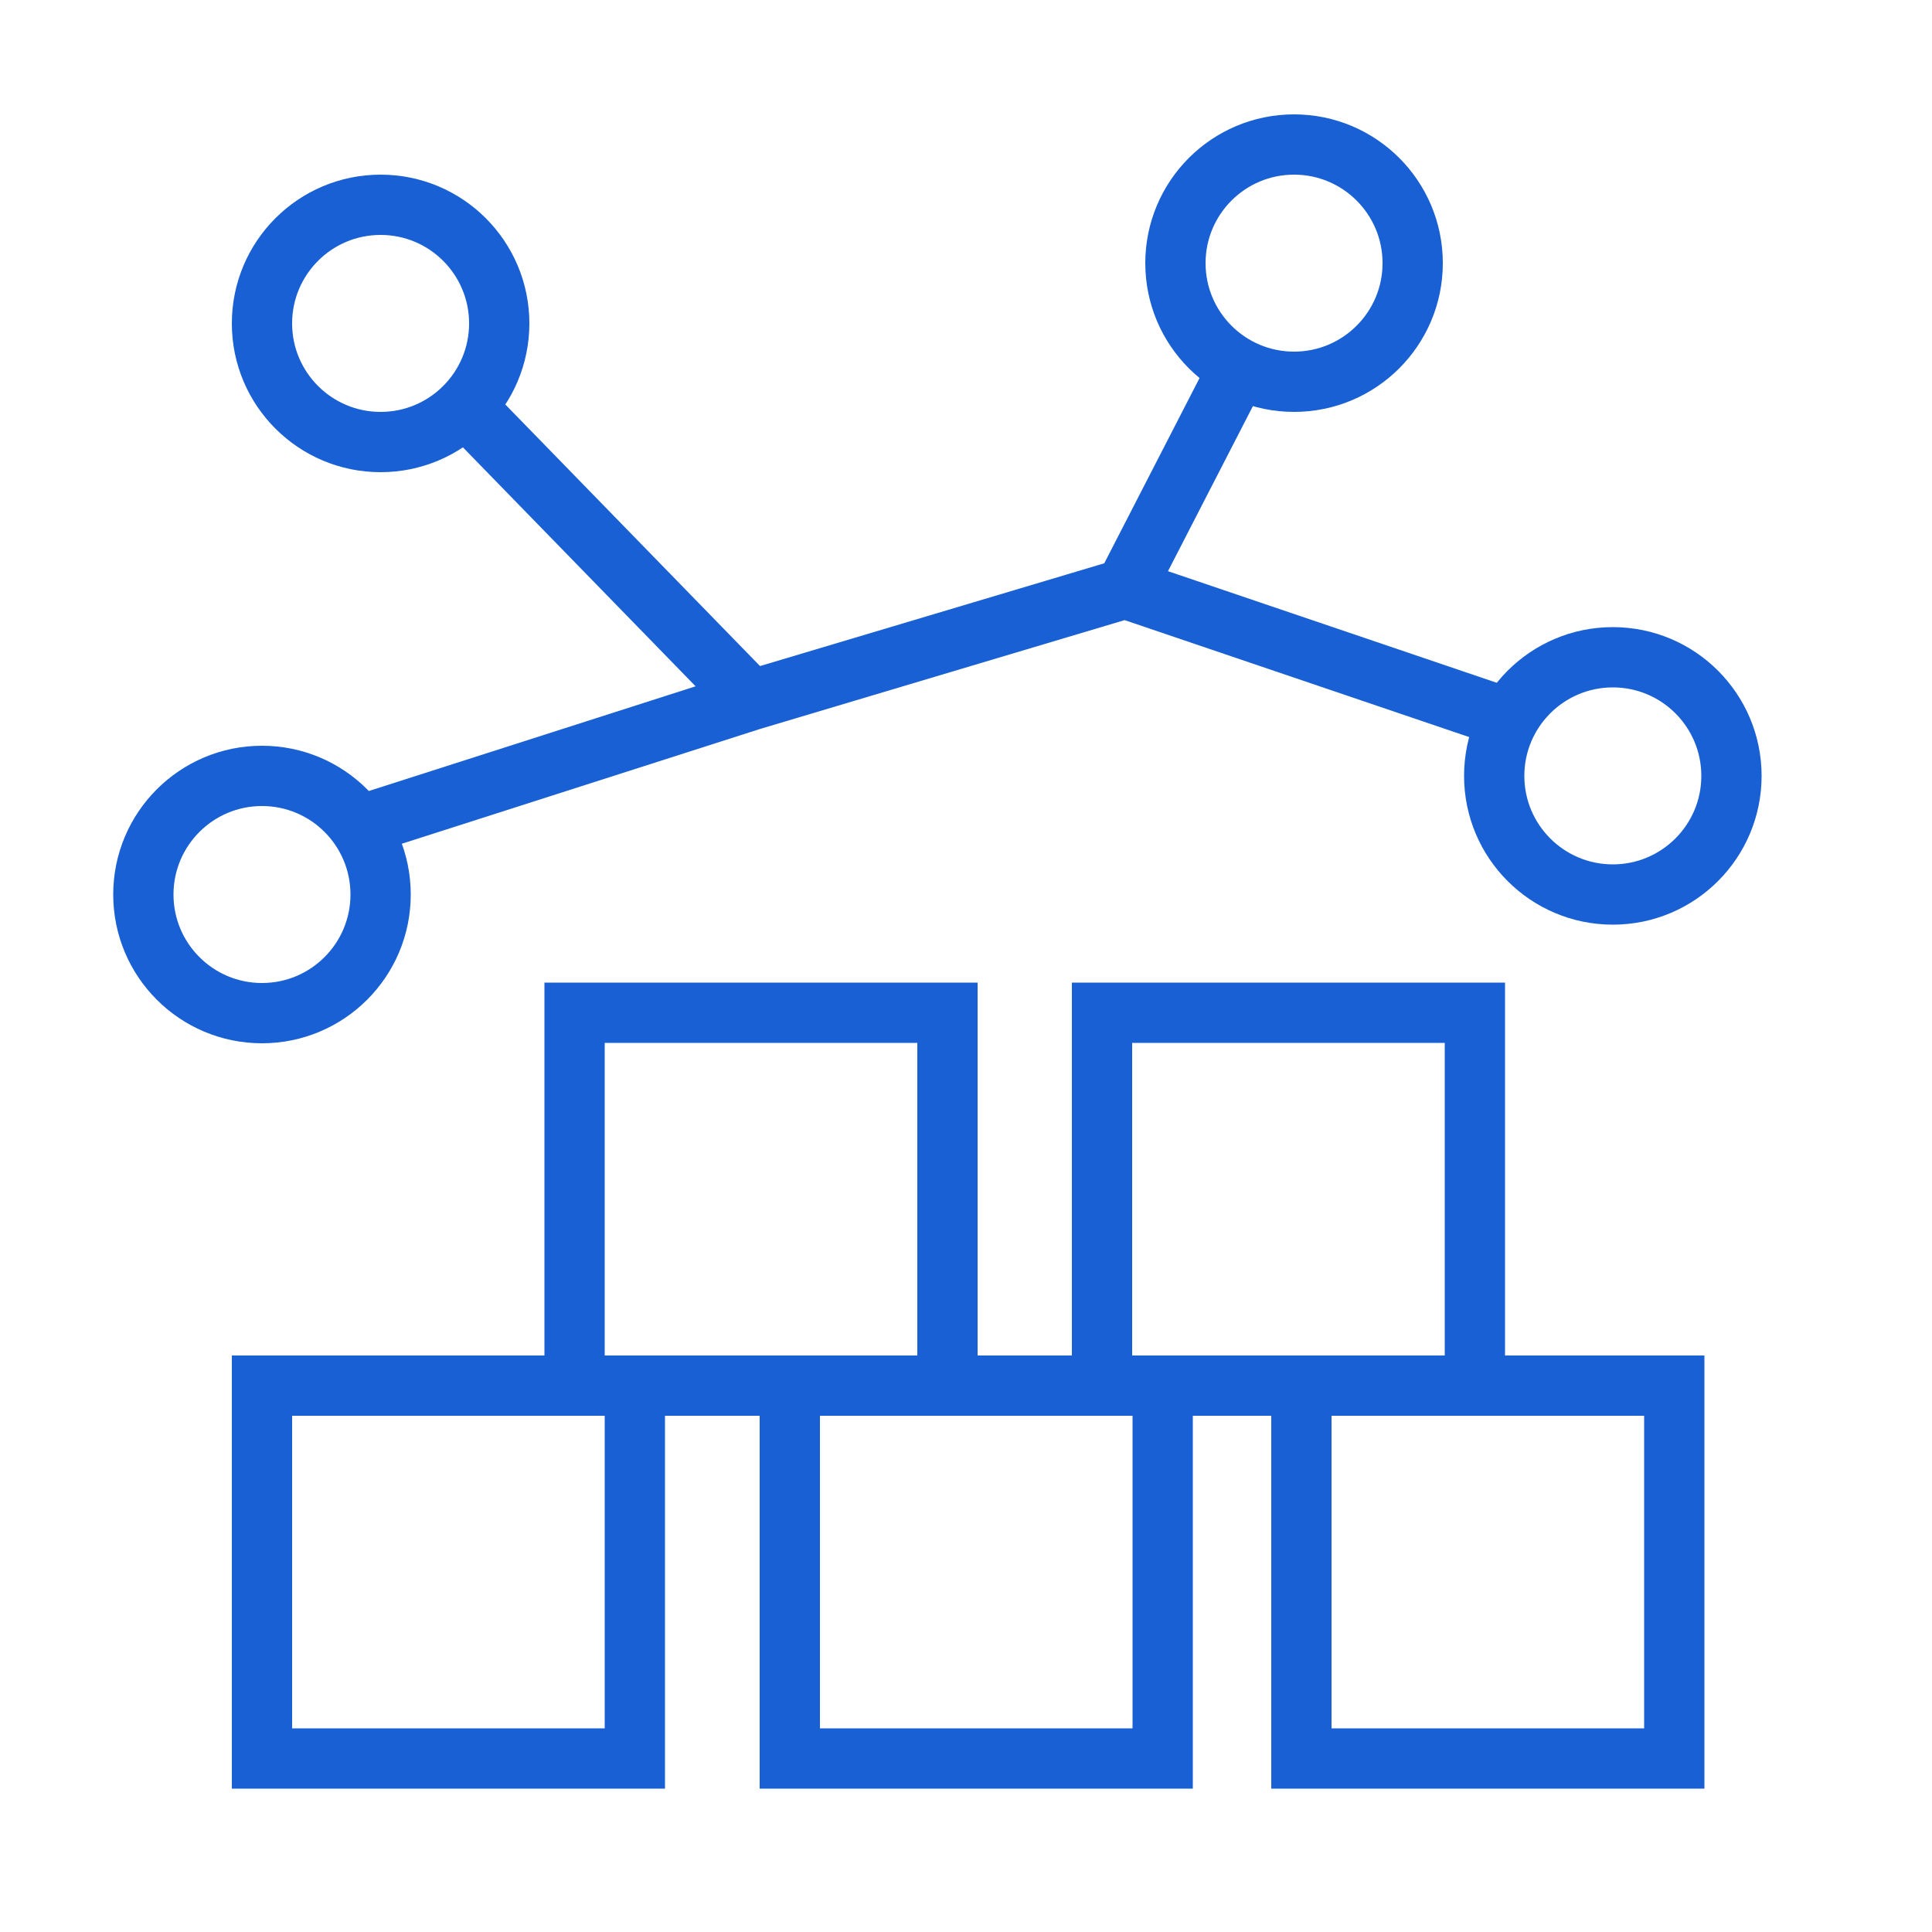 <svg id="Layer_1" data-name="Layer 1" xmlns="http://www.w3.org/2000/svg" viewBox="0 0 50 50"><defs><style>.cls-1{fill:none;stroke:#1860d3;stroke-miterlimit:10;stroke-width:1.56px;}</style></defs><polyline class="cls-1" points="12.01 10.49 19.44 18.12 9.39 21.34 19.44 18.12 29.12 15.23 32.16 9.32 29.12 15.23 39.49 18.75"/><circle class="cls-1" cx="9.85" cy="8.37" r="3.07"/><circle class="cls-1" cx="6.78" cy="23.15" r="3.07"/><circle class="cls-1" cx="33.49" cy="6.81" r="3.07"/><circle class="cls-1" cx="41.74" cy="20.08" r="3.07"/><rect class="cls-1" x="14.87" y="26.21" width="9.65" height="9.65"/><rect class="cls-1" x="28.52" y="26.21" width="9.65" height="9.65"/><rect class="cls-1" x="6.78" y="35.86" width="9.65" height="9.65"/><rect class="cls-1" x="33.68" y="35.86" width="9.65" height="9.65"/><rect class="cls-1" x="20.44" y="35.86" width="9.65" height="9.65"/></svg>